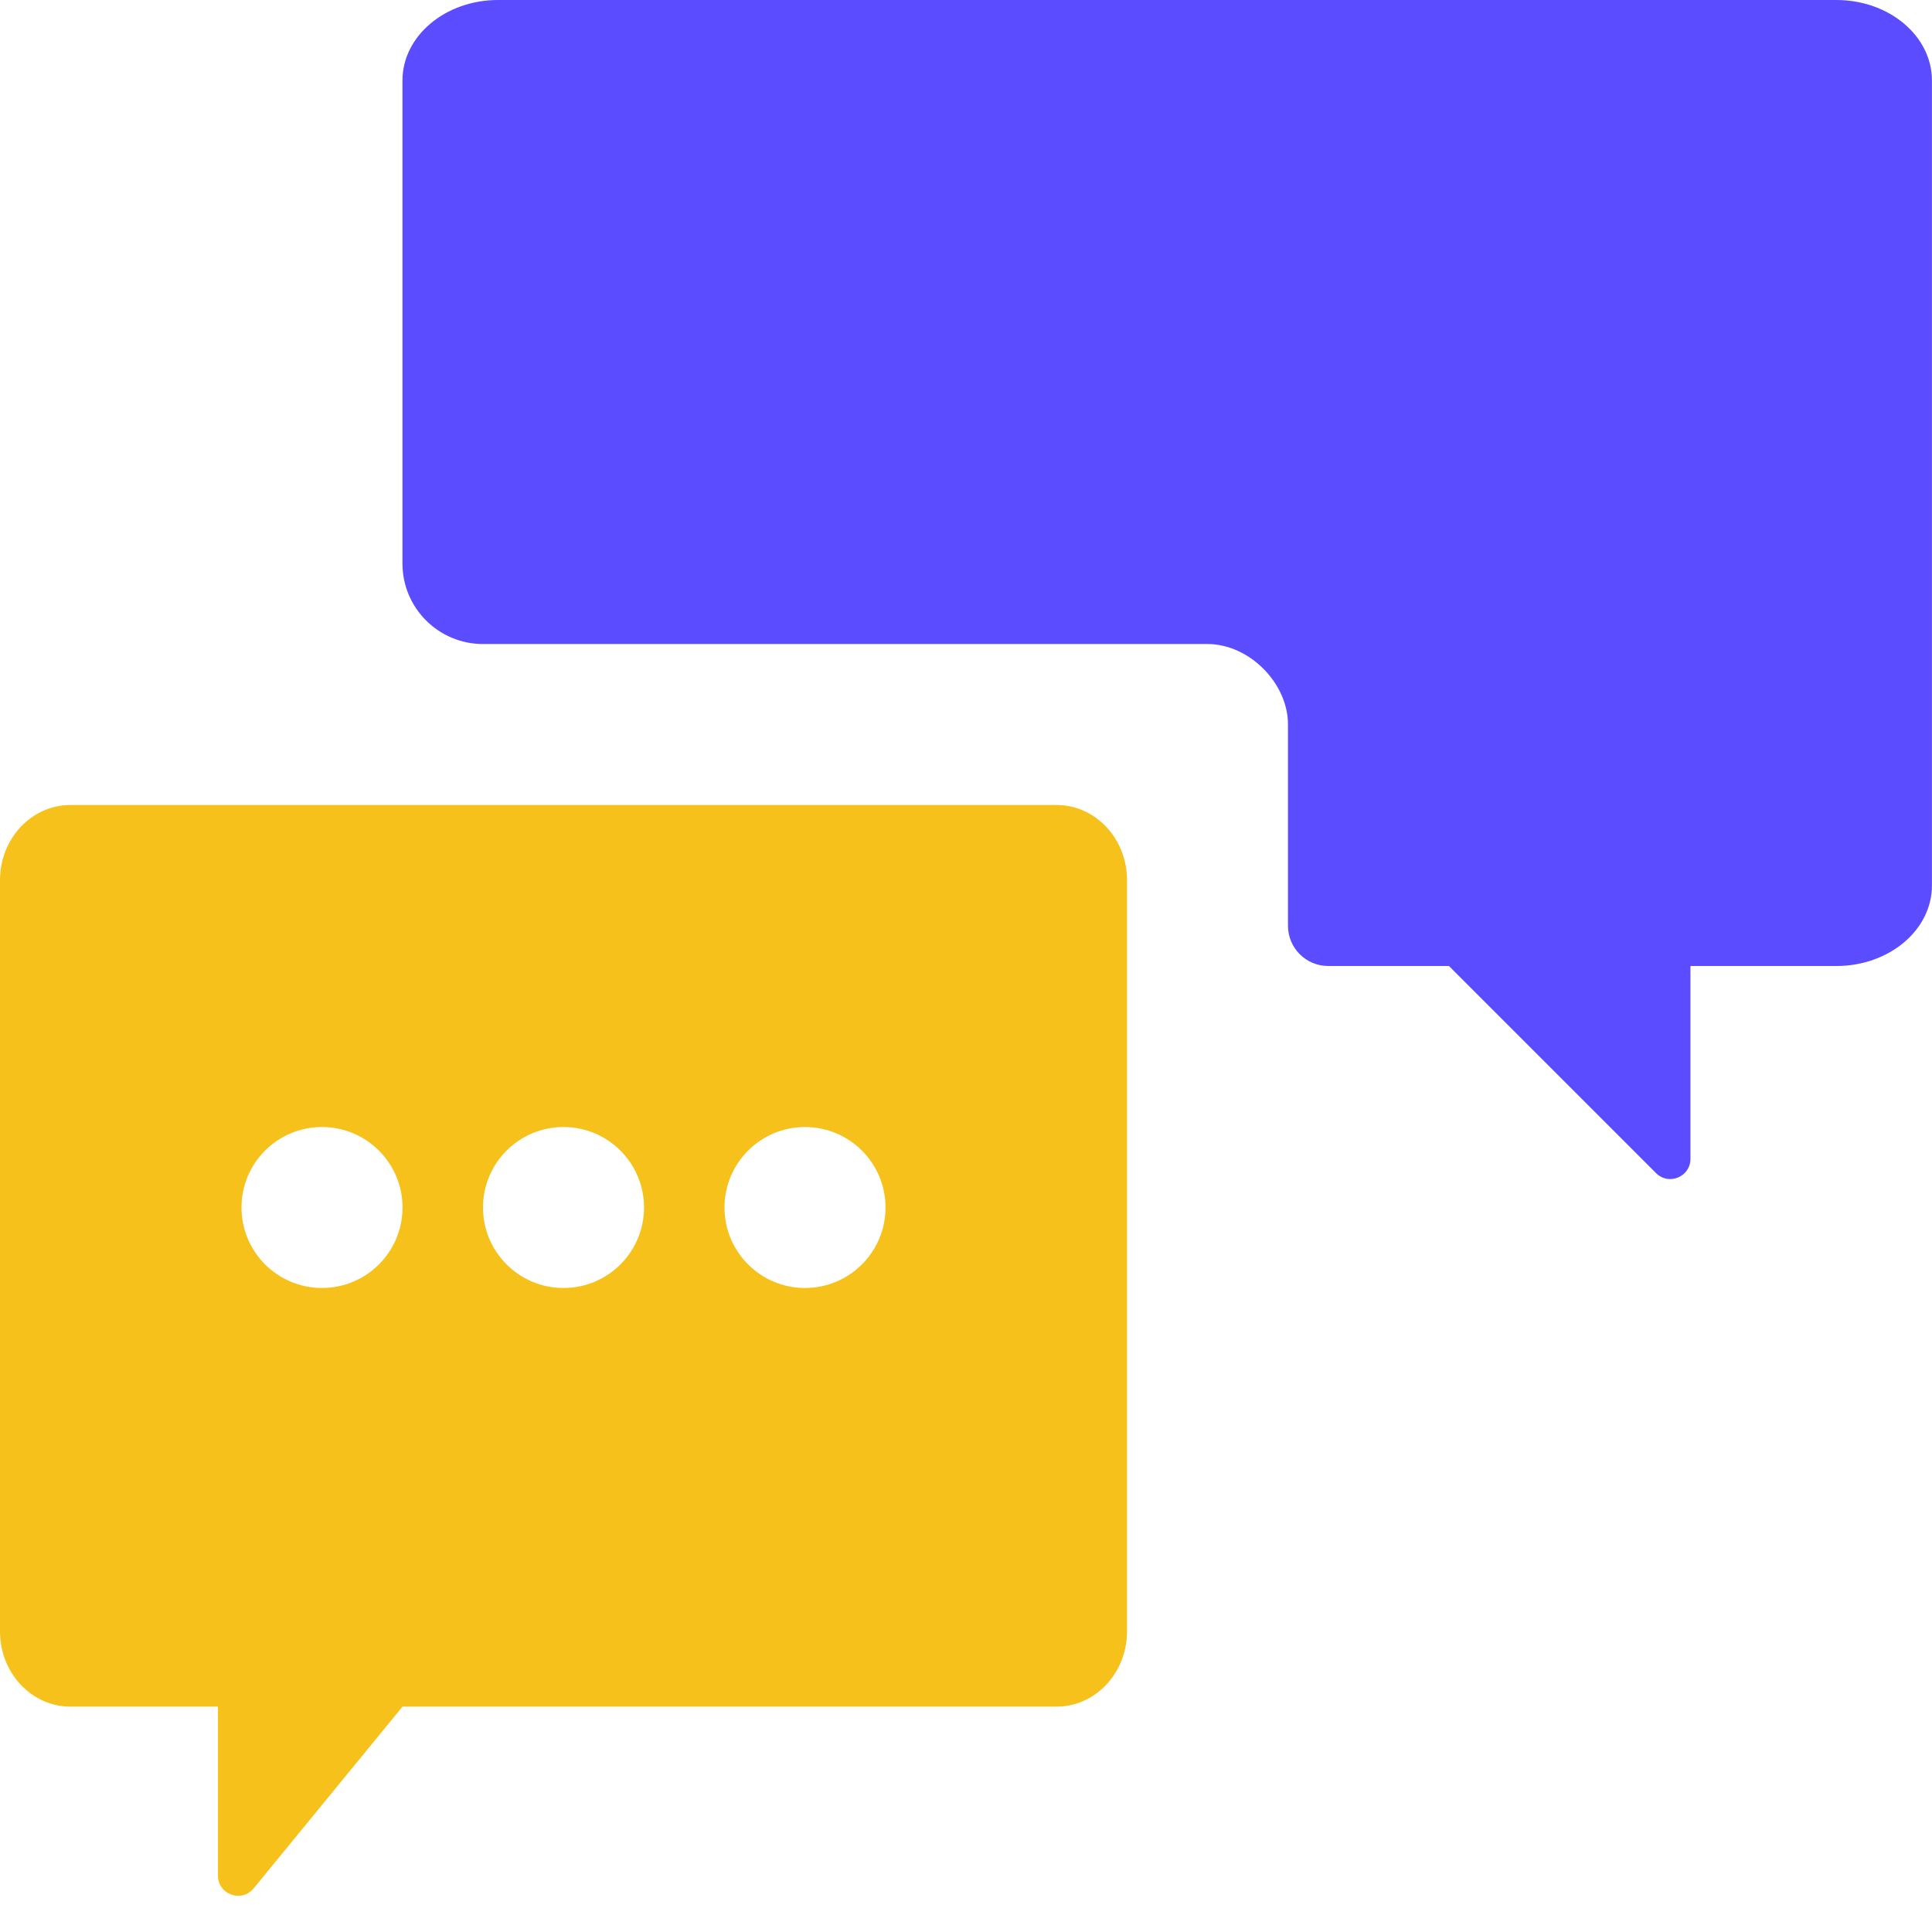 <svg xmlns="http://www.w3.org/2000/svg" fill="none" viewBox="0 0 32 32" height="32" width="32">
<path fill="#5B4CFF" d="M6.666 1.333C6.666 0.597 7.375 0 8.249 0H30.416C31.291 0 31.999 0.597 31.999 1.333V14.667C31.999 15.403 31.291 16 30.416 16H27.999V19.195C27.999 19.492 27.64 19.641 27.43 19.431L23.999 16H21.999C21.631 16 21.333 15.701 21.333 15.333V12C21.333 11.313 20.69 10.667 19.999 10.667H7.999C7.263 10.667 6.666 10.07 6.666 9.333V1.333Z" clip-rule="evenodd" fill-rule="evenodd"></path>
<path fill="#F6C11B" d="M18.667 14.578C18.667 13.89 18.144 13.333 17.5 13.333H1.167C0.522 13.333 0 13.89 0 14.578V27.022C0 27.709 0.522 28.267 1.167 28.267H3.61V31.067C3.61 31.38 4.003 31.52 4.201 31.278L6.667 28.267H17.5C18.144 28.267 18.667 27.709 18.667 27.022V14.578ZM5.333 21.333C6.07 21.333 6.667 20.736 6.667 20C6.667 19.264 6.07 18.667 5.333 18.667C4.597 18.667 4 19.264 4 20C4 20.736 4.597 21.333 5.333 21.333ZM10.667 20C10.667 20.736 10.07 21.333 9.333 21.333C8.597 21.333 8 20.736 8 20C8 19.264 8.597 18.667 9.333 18.667C10.07 18.667 10.667 19.264 10.667 20ZM13.333 21.333C14.07 21.333 14.667 20.736 14.667 20C14.667 19.264 14.07 18.667 13.333 18.667C12.597 18.667 12 19.264 12 20C12 20.736 12.597 21.333 13.333 21.333Z" clip-rule="evenodd" fill-rule="evenodd"></path>
</svg>

